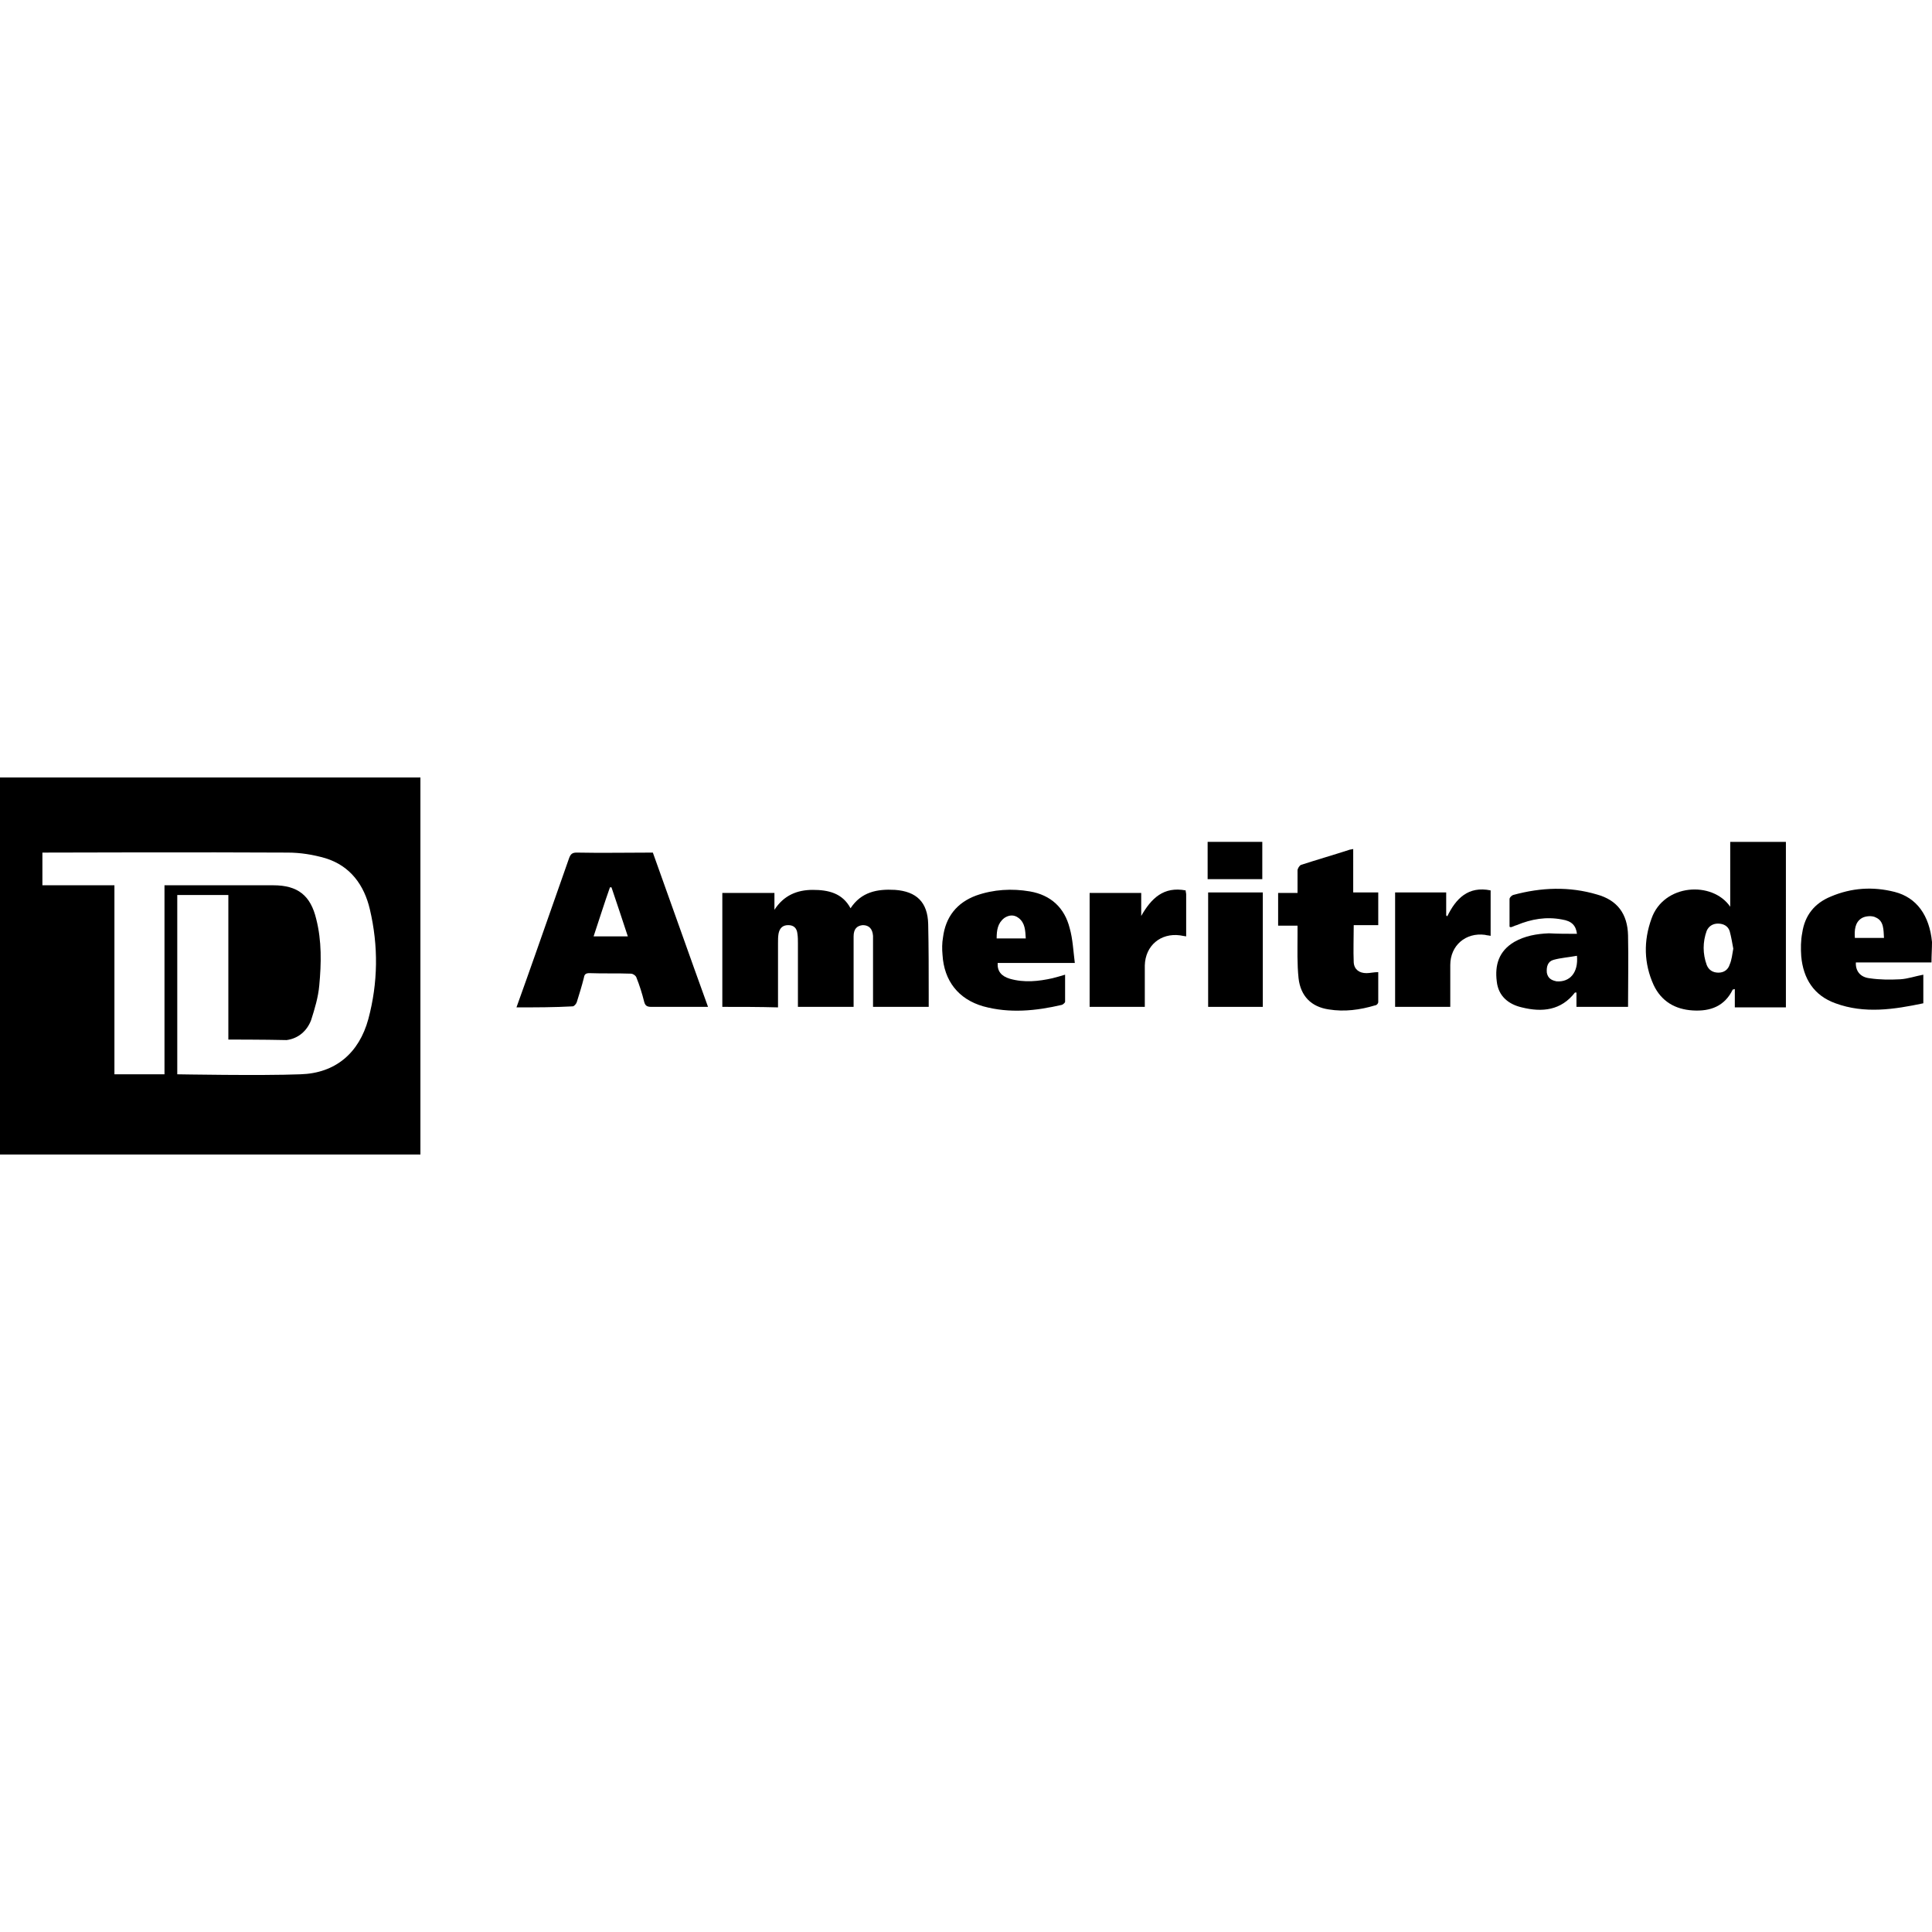 <svg clip-rule="evenodd" fill-rule="evenodd" stroke-linejoin="round" stroke-miterlimit="1.414" viewBox="0 0 150 150" xmlns="http://www.w3.org/2000/svg"><g fill-rule="nonzero"><path d="m0 60.365h32.641v29.27c-10.867 0-21.734 0-32.641 0 0-9.757 0-19.474 0-29.27zm17.729 20.346v-11.224h-3.966v13.921s6.544.119 9.558 0c2.737-.079 4.561-1.666 5.275-4.283.754-2.816.793-5.672.119-8.527-.436-1.865-1.507-3.372-3.451-3.967-.951-.277-1.943-.436-2.935-.436-6.107-.04-19.037 0-19.037 0v2.538h5.592v14.675h3.887v-14.675h8.448c1.904 0 2.895.794 3.332 2.618.436 1.706.396 3.451.237 5.156-.079.912-.356 1.825-.634 2.697-.317.833-.992 1.428-1.904 1.547-1.666-.04-4.521-.04-4.521-.04z"/><path d="m56.081 78.173c0-2.975 0-5.87 0-8.845h4.046v1.309c.714-1.11 1.745-1.547 2.975-1.547 1.189 0 2.3.238 2.934 1.428.833-1.269 2.063-1.507 3.451-1.428 1.666.119 2.538.952 2.578 2.658.04 1.824.04 3.609.04 5.433v.992c-1.428 0-2.816 0-4.323 0v-5.513c-.04-.555-.318-.833-.794-.833-.436.04-.714.278-.714.873v5.473c-1.427 0-2.855 0-4.323 0v-4.918c0-.238 0-.516-.039-.754-.04-.436-.278-.674-.714-.674s-.674.238-.754.674c-.039.238-.039.476-.039.714v4.998c-1.468-.04-2.896-.04-4.324-.04z"/><path d="m40.098 78.213c.515-1.428.991-2.777 1.467-4.125.873-2.499 1.745-4.958 2.618-7.457.119-.317.238-.436.595-.436 1.943.04 3.926 0 5.909 0 1.428 3.966 2.816 7.932 4.284 11.978h-4.403c-.317 0-.475-.079-.555-.397-.158-.634-.357-1.269-.595-1.864-.039-.158-.277-.317-.436-.317-1.071-.04-2.142 0-3.213-.04-.277 0-.396.08-.436.357-.158.635-.357 1.269-.555 1.904-.04.119-.198.317-.317.317-1.428.08-2.856.08-4.363.08zm5.989-5.513h2.657c-.436-1.309-.833-2.539-1.269-3.808-.04 0-.079 0-.119 0-.436 1.23-.833 2.499-1.269 3.808z"/><path d="m138.657 78.213c-1.309 0-2.618 0-3.966 0 0-.476 0-.952 0-1.428-.08.039-.119.039-.159.039-.635 1.309-1.745 1.706-3.094 1.627-1.388-.08-2.459-.714-3.054-1.984-.753-1.665-.793-3.41-.158-5.156.952-2.697 4.72-2.934 6.108-.912 0-1.705 0-3.331 0-5.037h4.323zm-4.085-4.561c-.08-.437-.159-.913-.278-1.349-.119-.397-.476-.595-.912-.595-.397 0-.714.198-.873.555-.317.873-.317 1.785 0 2.658.159.396.476.595.912.595.437 0 .754-.238.873-.635.159-.357.198-.793.278-1.229z"/><path d="m122.435 72.501c-.079-.634-.396-.991-1.15-1.11-1.229-.238-2.38-.04-3.53.436-.158.04-.277.119-.436.159-.04 0-.079 0-.119-.04 0-.714 0-1.428 0-2.142 0-.119.159-.277.278-.317 2.181-.595 4.362-.674 6.504-.04 1.586.437 2.38 1.508 2.419 3.173.04 1.825 0 3.689 0 5.553-1.348 0-2.657 0-4.005 0 0-.397 0-.754 0-1.111-.08 0-.119 0-.119 0-1.071 1.389-2.539 1.547-4.125 1.151-1.031-.238-1.825-.873-1.944-2.023-.158-1.269.159-2.34 1.349-3.054.833-.476 1.745-.635 2.697-.674.714.039 1.428.039 2.181.039zm0 1.706c-.634.119-1.269.158-1.824.317-.436.119-.555.516-.516.992.08.436.357.595.754.674 1.031.079 1.705-.674 1.586-1.983z"/><path d="m83.448 74.762c-2.102 0-4.046 0-5.989 0-.04.635.278 1.031.952 1.23 1.11.317 2.221.198 3.292-.04.317-.079.595-.159.991-.278v2.102c0 .08-.158.199-.238.238-2.022.476-4.085.675-6.108.119-1.943-.555-3.053-1.983-3.172-4.006-.04-.436-.04-.912.039-1.348.199-1.587 1.071-2.697 2.578-3.252 1.349-.476 2.777-.556 4.165-.318 1.626.278 2.697 1.27 3.093 2.856.238.833.278 1.745.397 2.697zm-3.808-1.904c-.039-.595-.039-1.19-.555-1.586-.357-.278-.753-.238-1.11 0-.516.396-.595.952-.595 1.586z"/><path d="m149.96 74.722c-1.983 0-3.926 0-5.87 0-.039.635.318 1.151 1.071 1.23.794.119 1.587.119 2.38.079.595-.039 1.15-.238 1.785-.357v2.221c-2.261.476-4.561.833-6.822 0-1.666-.595-2.499-1.903-2.657-3.649-.04-.594-.04-1.229.079-1.824.198-1.348.952-2.3 2.221-2.816 1.586-.674 3.252-.793 4.958-.357 1.705.436 2.697 1.825 2.895 3.887 0 .516-.04 1.031-.04 1.586zm-5.949-1.903h2.261c-.04-.635 0-1.309-.635-1.587-.277-.158-.793-.119-1.071.04-.555.317-.595.952-.555 1.547z"/><path d="m105.063 69.289h1.944v2.538c-.635 0-1.269 0-1.904 0 0 1.031-.04 1.943 0 2.895.04.556.436.833.992.833.277 0 .555-.079.912-.079v2.34c0 .079-.119.238-.238.238-1.19.357-2.38.516-3.609.317-1.349-.198-2.182-1.031-2.34-2.419-.119-1.111-.08-2.261-.08-3.371 0-.199 0-.437 0-.714-.515 0-.991 0-1.507 0 0-.873 0-1.666 0-2.539h1.507c0-.634 0-1.189 0-1.745 0-.158.159-.396.278-.436 1.229-.397 2.459-.754 3.689-1.15.079-.04.198-.04.356-.079z"/><path d="m92.054 69.13c0 .119.04.198.04.317v3.253c-.198-.04-.317-.04-.476-.08-1.507-.198-2.697.794-2.736 2.34v3.213c-1.468 0-2.856 0-4.284 0 0-2.935 0-5.87 0-8.845h4.006v1.785c.793-1.388 1.745-2.3 3.45-1.983z"/><path d="m112.599 78.173c-1.467 0-2.855 0-4.283 0 0-2.975 0-5.91 0-8.884h3.966v1.785c.04.039.079.039.079.079.674-1.388 1.626-2.38 3.371-2.023v3.53c-.158-.04-.317-.04-.436-.079-1.507-.199-2.697.833-2.697 2.34z"/><path d="m93.8 69.289h4.244v8.884h-4.244z"/><path d="m93.76 65.362h4.244v2.895h-4.244z"/></g></svg>